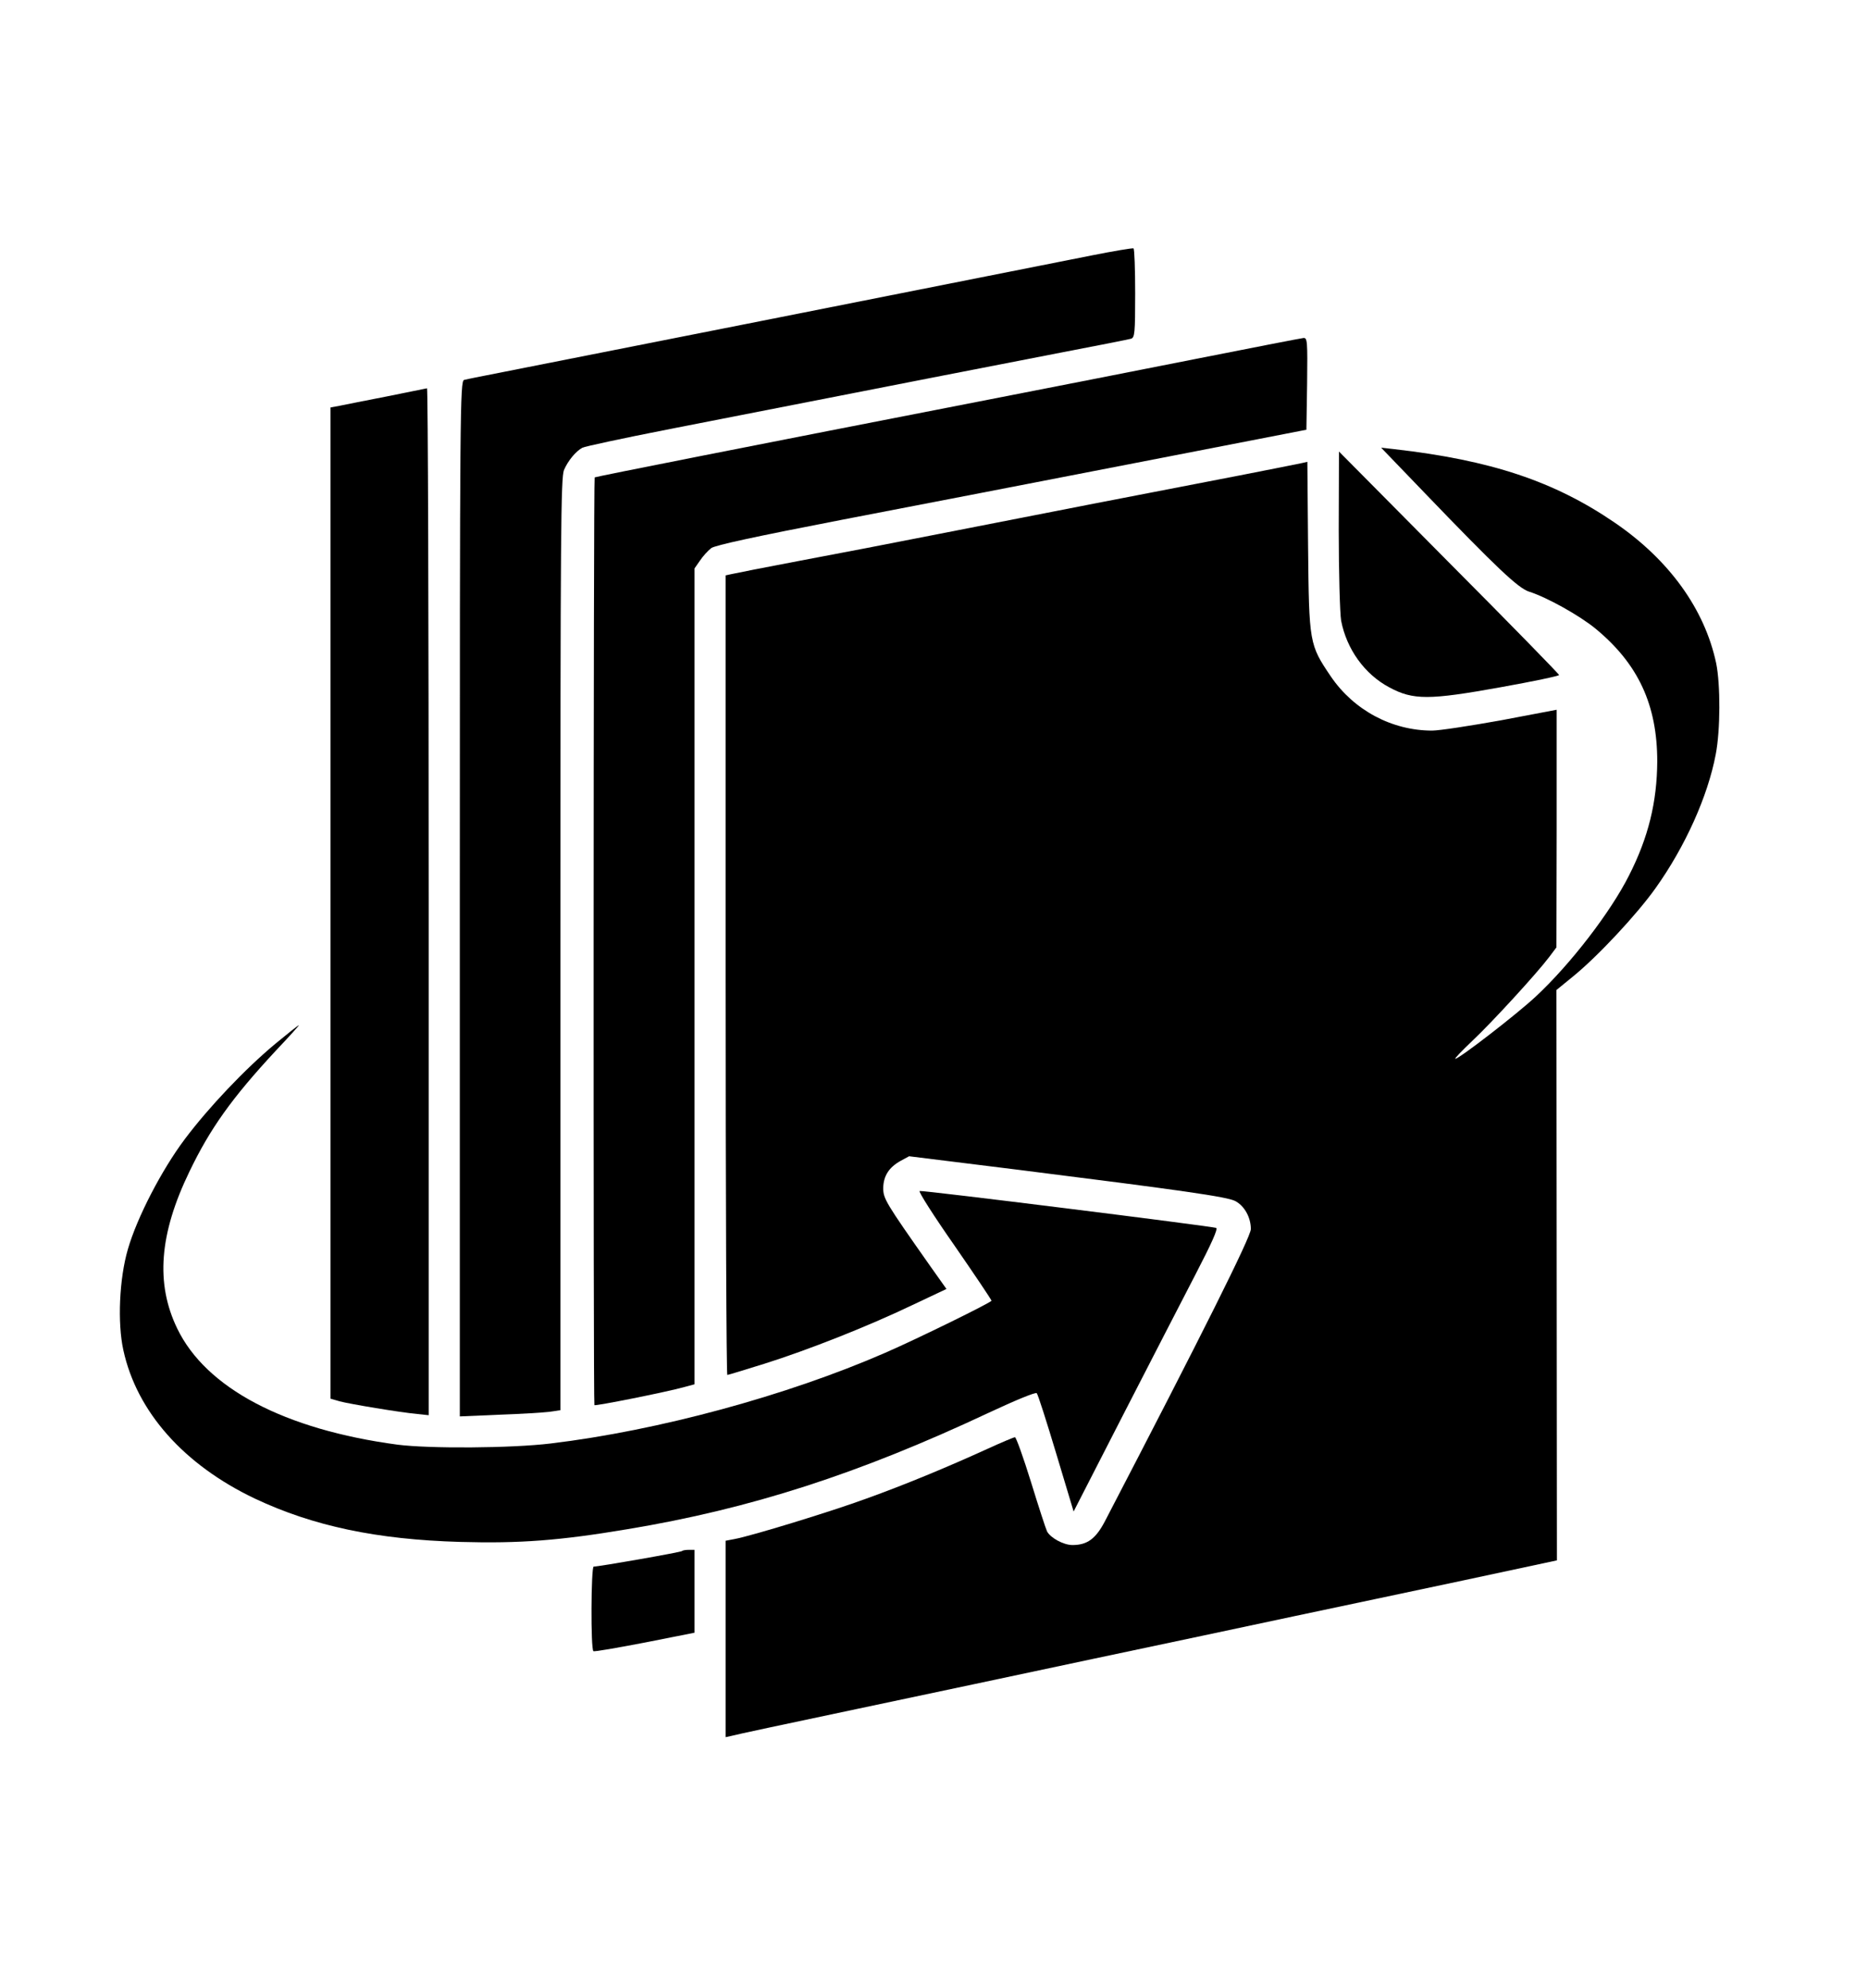<svg version="1.0" xmlns="http://www.w3.org/2000/svg"
  width="100%" height="100%" viewBox="250 150 780 830"
  preserveAspectRatio="xMidYMid meet">

  <!-- Definición del degradado -->
  <defs>
    <linearGradient id="gradientPrimary" x1="0%" y1="0%" x2="100%" y2="100%">
      <stop offset="0%" stop-color="hsl(170, 90%, 27%)" />
      <stop offset="100%" stop-color="hsl(170, 100%, 95%)" />
    </linearGradient>
  </defs>

  <g transform="translate(118, 1060) scale(0.1, -0.1)"
     fill="url(#gradientPrimary)" stroke="none">

    <path d="M5880 8034 c-270 -54 -2542 -504 -2575 -510 -16 -3 -38 -8 -47 -10
    -17 -5 -18 -117 -18 -2166 l0 -2161 163 7 c89 3 183 9 210 12 l47 7 0 1944 c0
    1732 2 1948 15 1981 17 39 49 78 77 93 9 5 167 39 350 75 1107 217 1421 278
    1658 324 146 28 273 53 283 56 15 5 17 23 17 189 0 101 -3 186 -7 188 -5 2
    -82 -11 -173 -29z"/>
    <path d="M6305 7600 c-242 -48 -615 -121 -830 -163 -1016 -198 -1669 -327
    -1672 -330 -5 -5 -6 -3867 -1 -3873 5 -4 294 53 377 76 l41 11 0 1703 0 1703
    23 33 c12 18 33 41 47 52 18 12 178 47 545 118 286 55 840 162 1230 238 l710
    138 3 192 c2 178 1 192 -15 191 -10 -1 -216 -41 -458 -89z"/>
    <path d="M2935 7445 c-88 -17 -177 -35 -197 -39 l-38 -7 0 -2069 0 -2069 38
    -11 c41 -11 250 -46 325 -53 l47 -5 0 2144 c0 1179 -3 2144 -7 2143 -5 -1 -80
    -16 -168 -34z"/>
    <path d="M7268 7043 c302 -314 392 -399 437 -413 73 -23 210 -99 278 -155 178
    -147 257 -318 257 -554 -1 -169 -37 -317 -118 -476 -77 -153 -244 -370 -389
    -505 -78 -73 -320 -260 -336 -260 -5 0 27 33 70 74 82 77 270 282 322 351 l30
    40 1 496 0 496 -232 -44 c-128 -23 -258 -43 -288 -43 -168 0 -327 85 -423 226
    -90 133 -91 139 -95 542 l-3 354 -22 -5 c-12 -3 -130 -26 -262 -52 -287 -55
    -904 -175 -1285 -250 -151 -30 -396 -77 -545 -105 -148 -28 -280 -54 -292 -57
    l-23 -5 0 -1669 c0 -918 3 -1669 7 -1669 3 0 72 21 152 46 185 58 435 157 619
    245 l144 68 -66 93 c-190 270 -198 284 -198 329 1 50 24 86 73 113 l35 19 460
    -57 c684 -86 867 -112 902 -130 38 -20 65 -68 65 -117 0 -32 -200 -433 -610
    -1221 -38 -72 -73 -98 -135 -98 -37 0 -92 30 -106 57 -5 10 -35 102 -67 206
    -32 103 -62 187 -67 187 -5 0 -57 -22 -116 -49 -169 -77 -343 -149 -504 -207
    -147 -54 -480 -156 -551 -169 l-37 -7 0 -410 0 -410 23 5 c12 4 247 54 522
    112 275 58 723 153 995 211 272 57 646 137 830 176 184 39 507 107 718 152
    l383 82 -1 1191 -1 1190 71 58 c103 84 265 258 342 366 125 175 219 385 252
    559 20 102 20 293 2 381 -48 226 -196 431 -422 586 -254 174 -519 262 -923
    308 l-54 6 181 -188z"/>
    <path d="M6910 6889 c0 -180 5 -350 10 -380 23 -119 98 -224 202 -279 99 -53
    165 -53 464 1 134 24 244 47 244 51 0 4 -207 216 -460 470 l-459 463 -1 -326z"/>
    <path d="M2469 4742 c-126 -105 -277 -264 -377 -397 -97 -129 -200 -328 -238
    -460 -36 -123 -44 -308 -19 -421 56 -258 253 -479 549 -620 244 -115 509 -171
    858 -181 249 -7 417 6 697 53 514 85 966 231 1509 486 111 52 196 87 201 82 5
    -5 41 -118 81 -251 l73 -243 204 398 c112 218 249 484 304 590 68 131 96 193
    87 196 -27 8 -1227 158 -1238 154 -6 -2 59 -104 145 -227 85 -123 155 -227
    155 -231 0 -7 -305 -157 -445 -218 -411 -179 -946 -324 -1395 -378 -165 -20
    -507 -22 -640 -5 -472 63 -800 236 -920 485 -91 188 -75 395 51 655 86 179
    177 307 360 504 56 59 99 107 97 107 -3 0 -47 -35 -99 -78z"/>
    <path d="M4168 2625 c-4 -5 -347 -65 -369 -65 -11 0 -13 -347 -1 -353 4 -3
    100 14 215 36 l207 41 0 173 0 173 -23 0 c-13 0 -26 -2 -29 -5z"/>
  </g>
</svg>